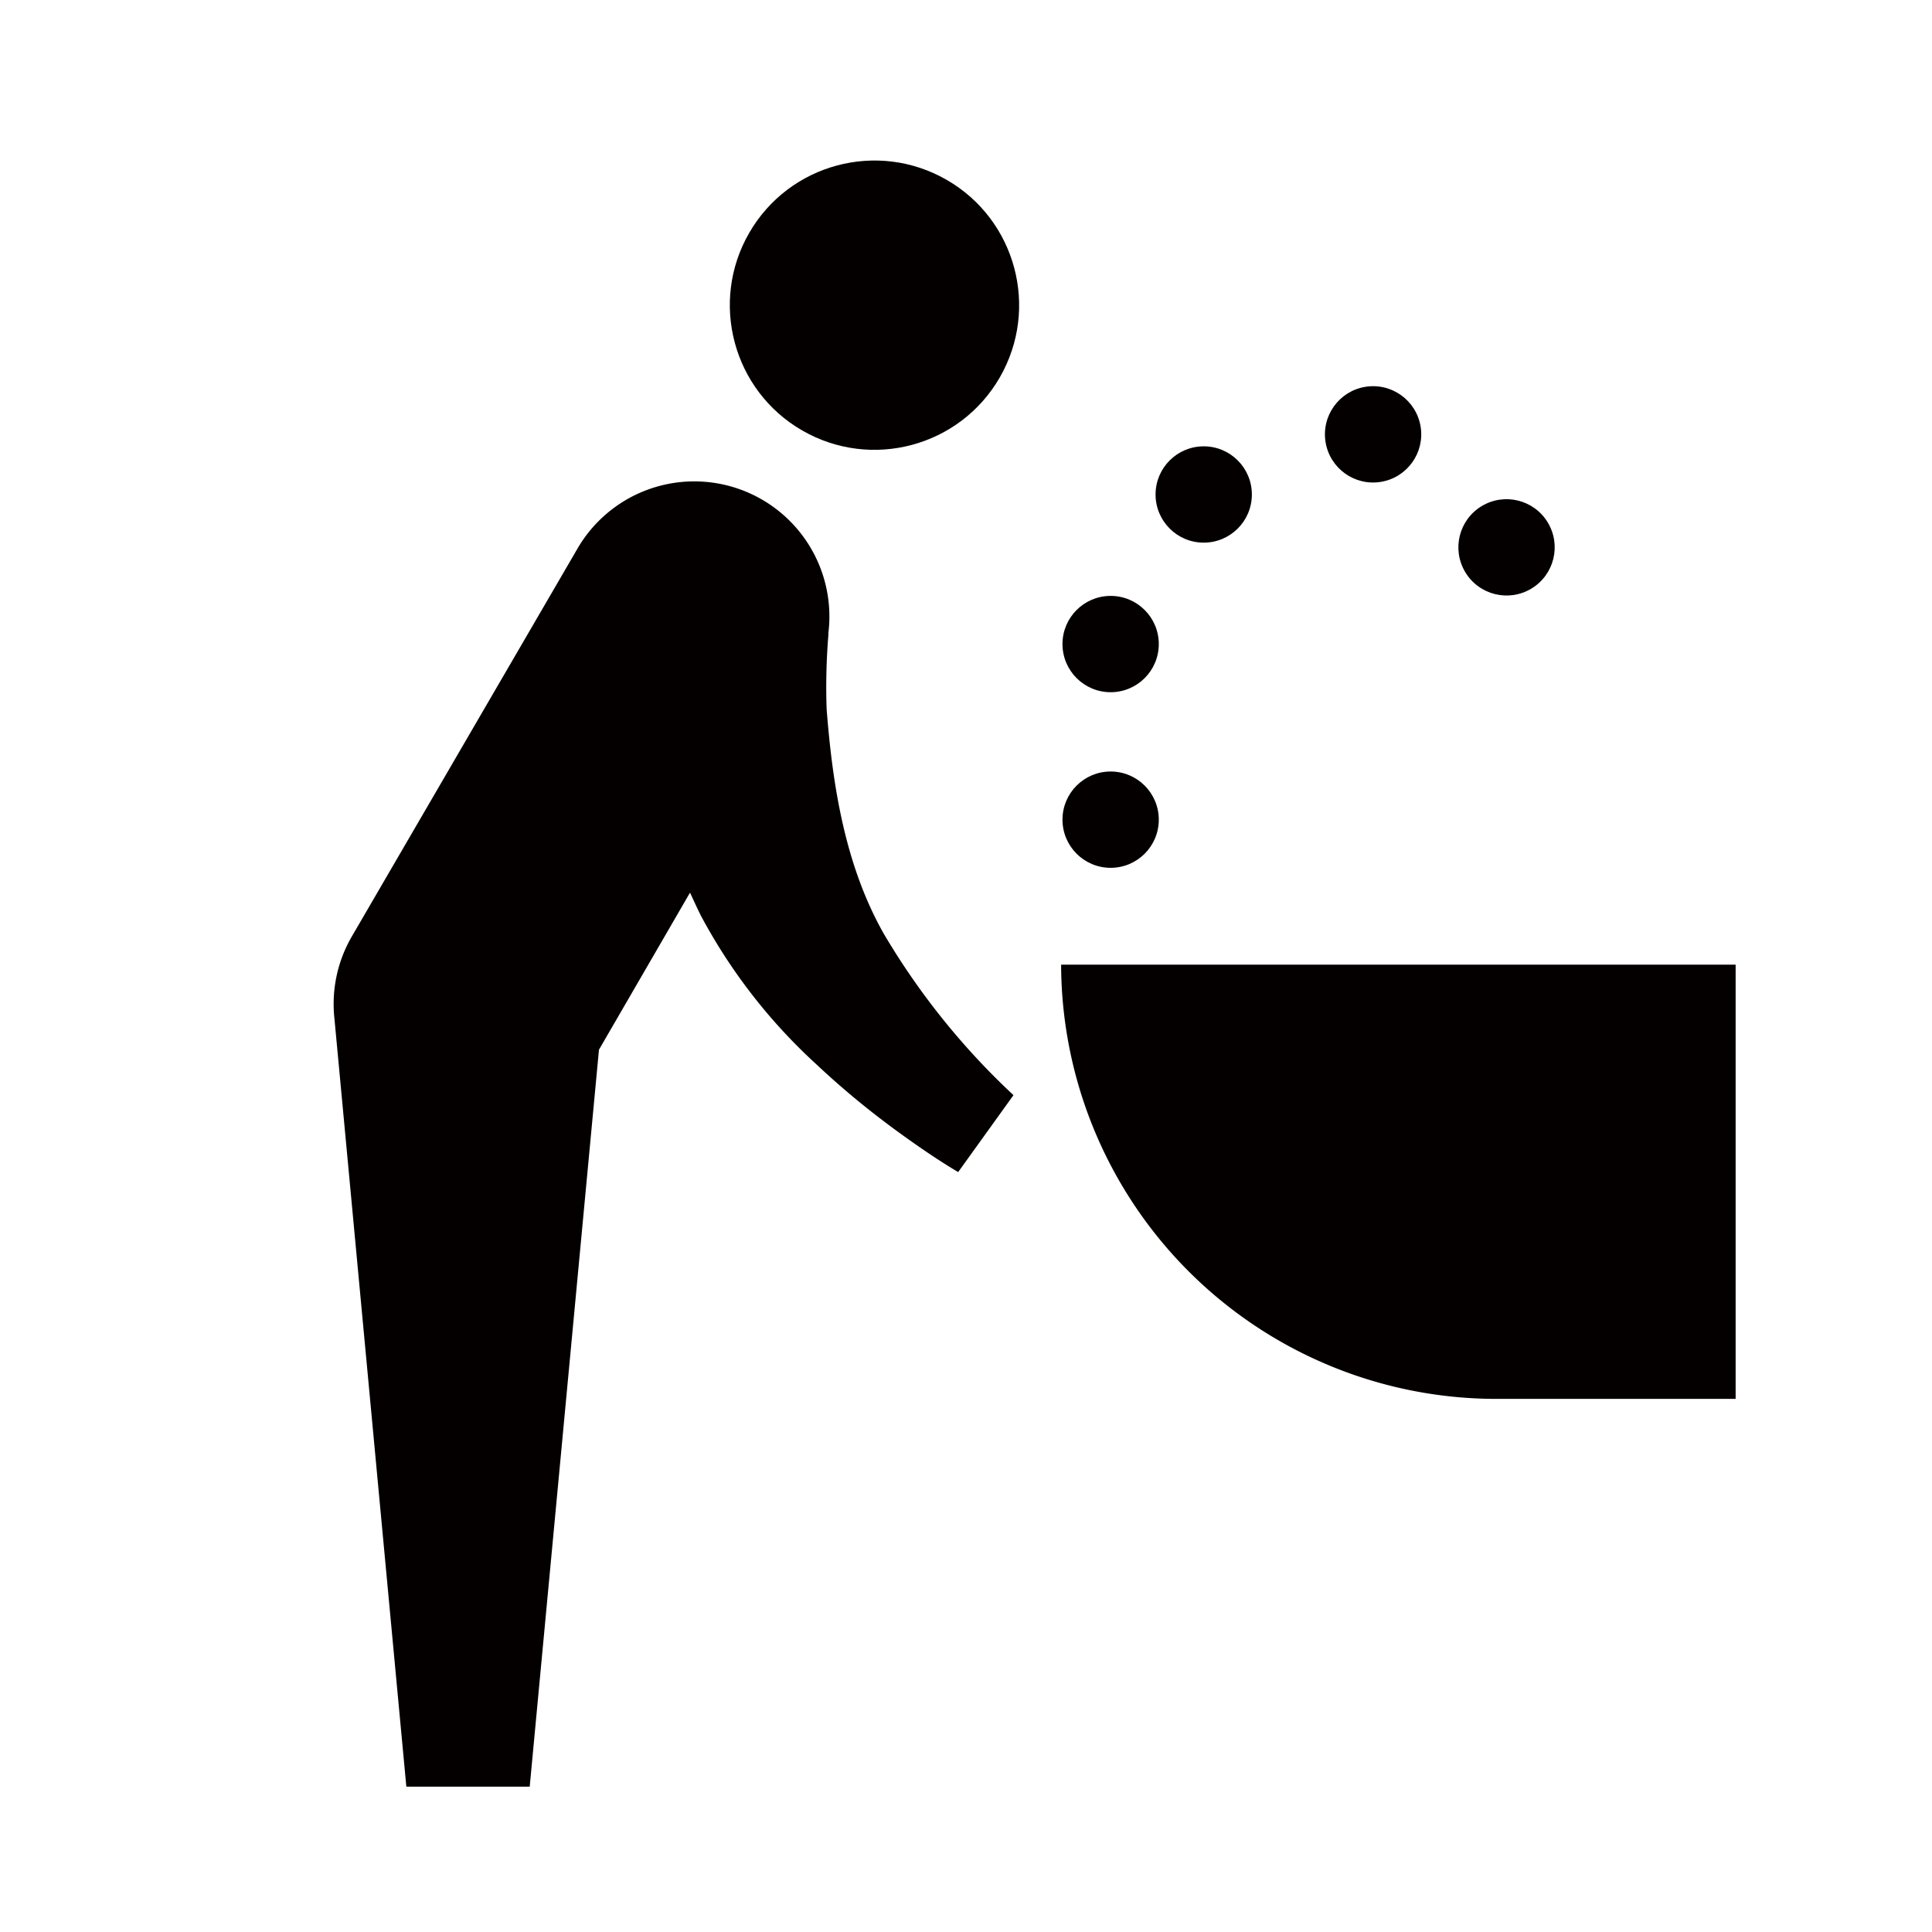<svg xmlns="http://www.w3.org/2000/svg" viewBox="0 0 113.54 113.54"><defs><style>.cls-1{fill:none;}.cls-2{fill:#040000;}</style></defs><title>アセット 356</title><g id="レイヤー_2" data-name="レイヤー 2"><g id="waku"><rect class="cls-1" width="113.54" height="113.54"/></g><g id="編集モード"><path class="cls-2" d="M62.36,56.69h0A25.59,25.59,0,0,0,87.95,82.21H102V56.69Z"/><circle class="cls-2" cx="65.27" cy="48.17" r="2.83"/><circle class="cls-2" cx="65.27" cy="37.85" r="2.83"/><circle class="cls-2" cx="70.74" cy="29.06" r="2.83"/><circle class="cls-2" cx="80.69" cy="25.53" r="2.83" transform="translate(-3.07 13.43) rotate(-9.34)"/><path class="cls-2" d="M23.88,105l7.25,0,4.07-43.31,5.35-9.23c.22.46.42.92.65,1.37A32.67,32.67,0,0,0,48,62.57a48.55,48.55,0,0,0,4,3.37c.43.33,2.54,1.9,4.31,2.94l3.25-4.52a42.44,42.44,0,0,1-7.63-9.5c-2.26-4-3-8.66-3.35-13.19a37.25,37.25,0,0,1,.1-4.32.8.8,0,0,0,0-.13,7.94,7.94,0,0,0-14.76-4.95L20.65,55.08a7.9,7.9,0,0,0-1,4.74h0Z"/><circle class="cls-2" cx="51.39" cy="17.94" r="8.5" transform="translate(10.16 53.47) rotate(-60)"/><circle class="cls-2" cx="88.54" cy="32.16" r="2.83" transform="translate(-3.87 50.46) rotate(-31.16)"/></g></g></svg>
